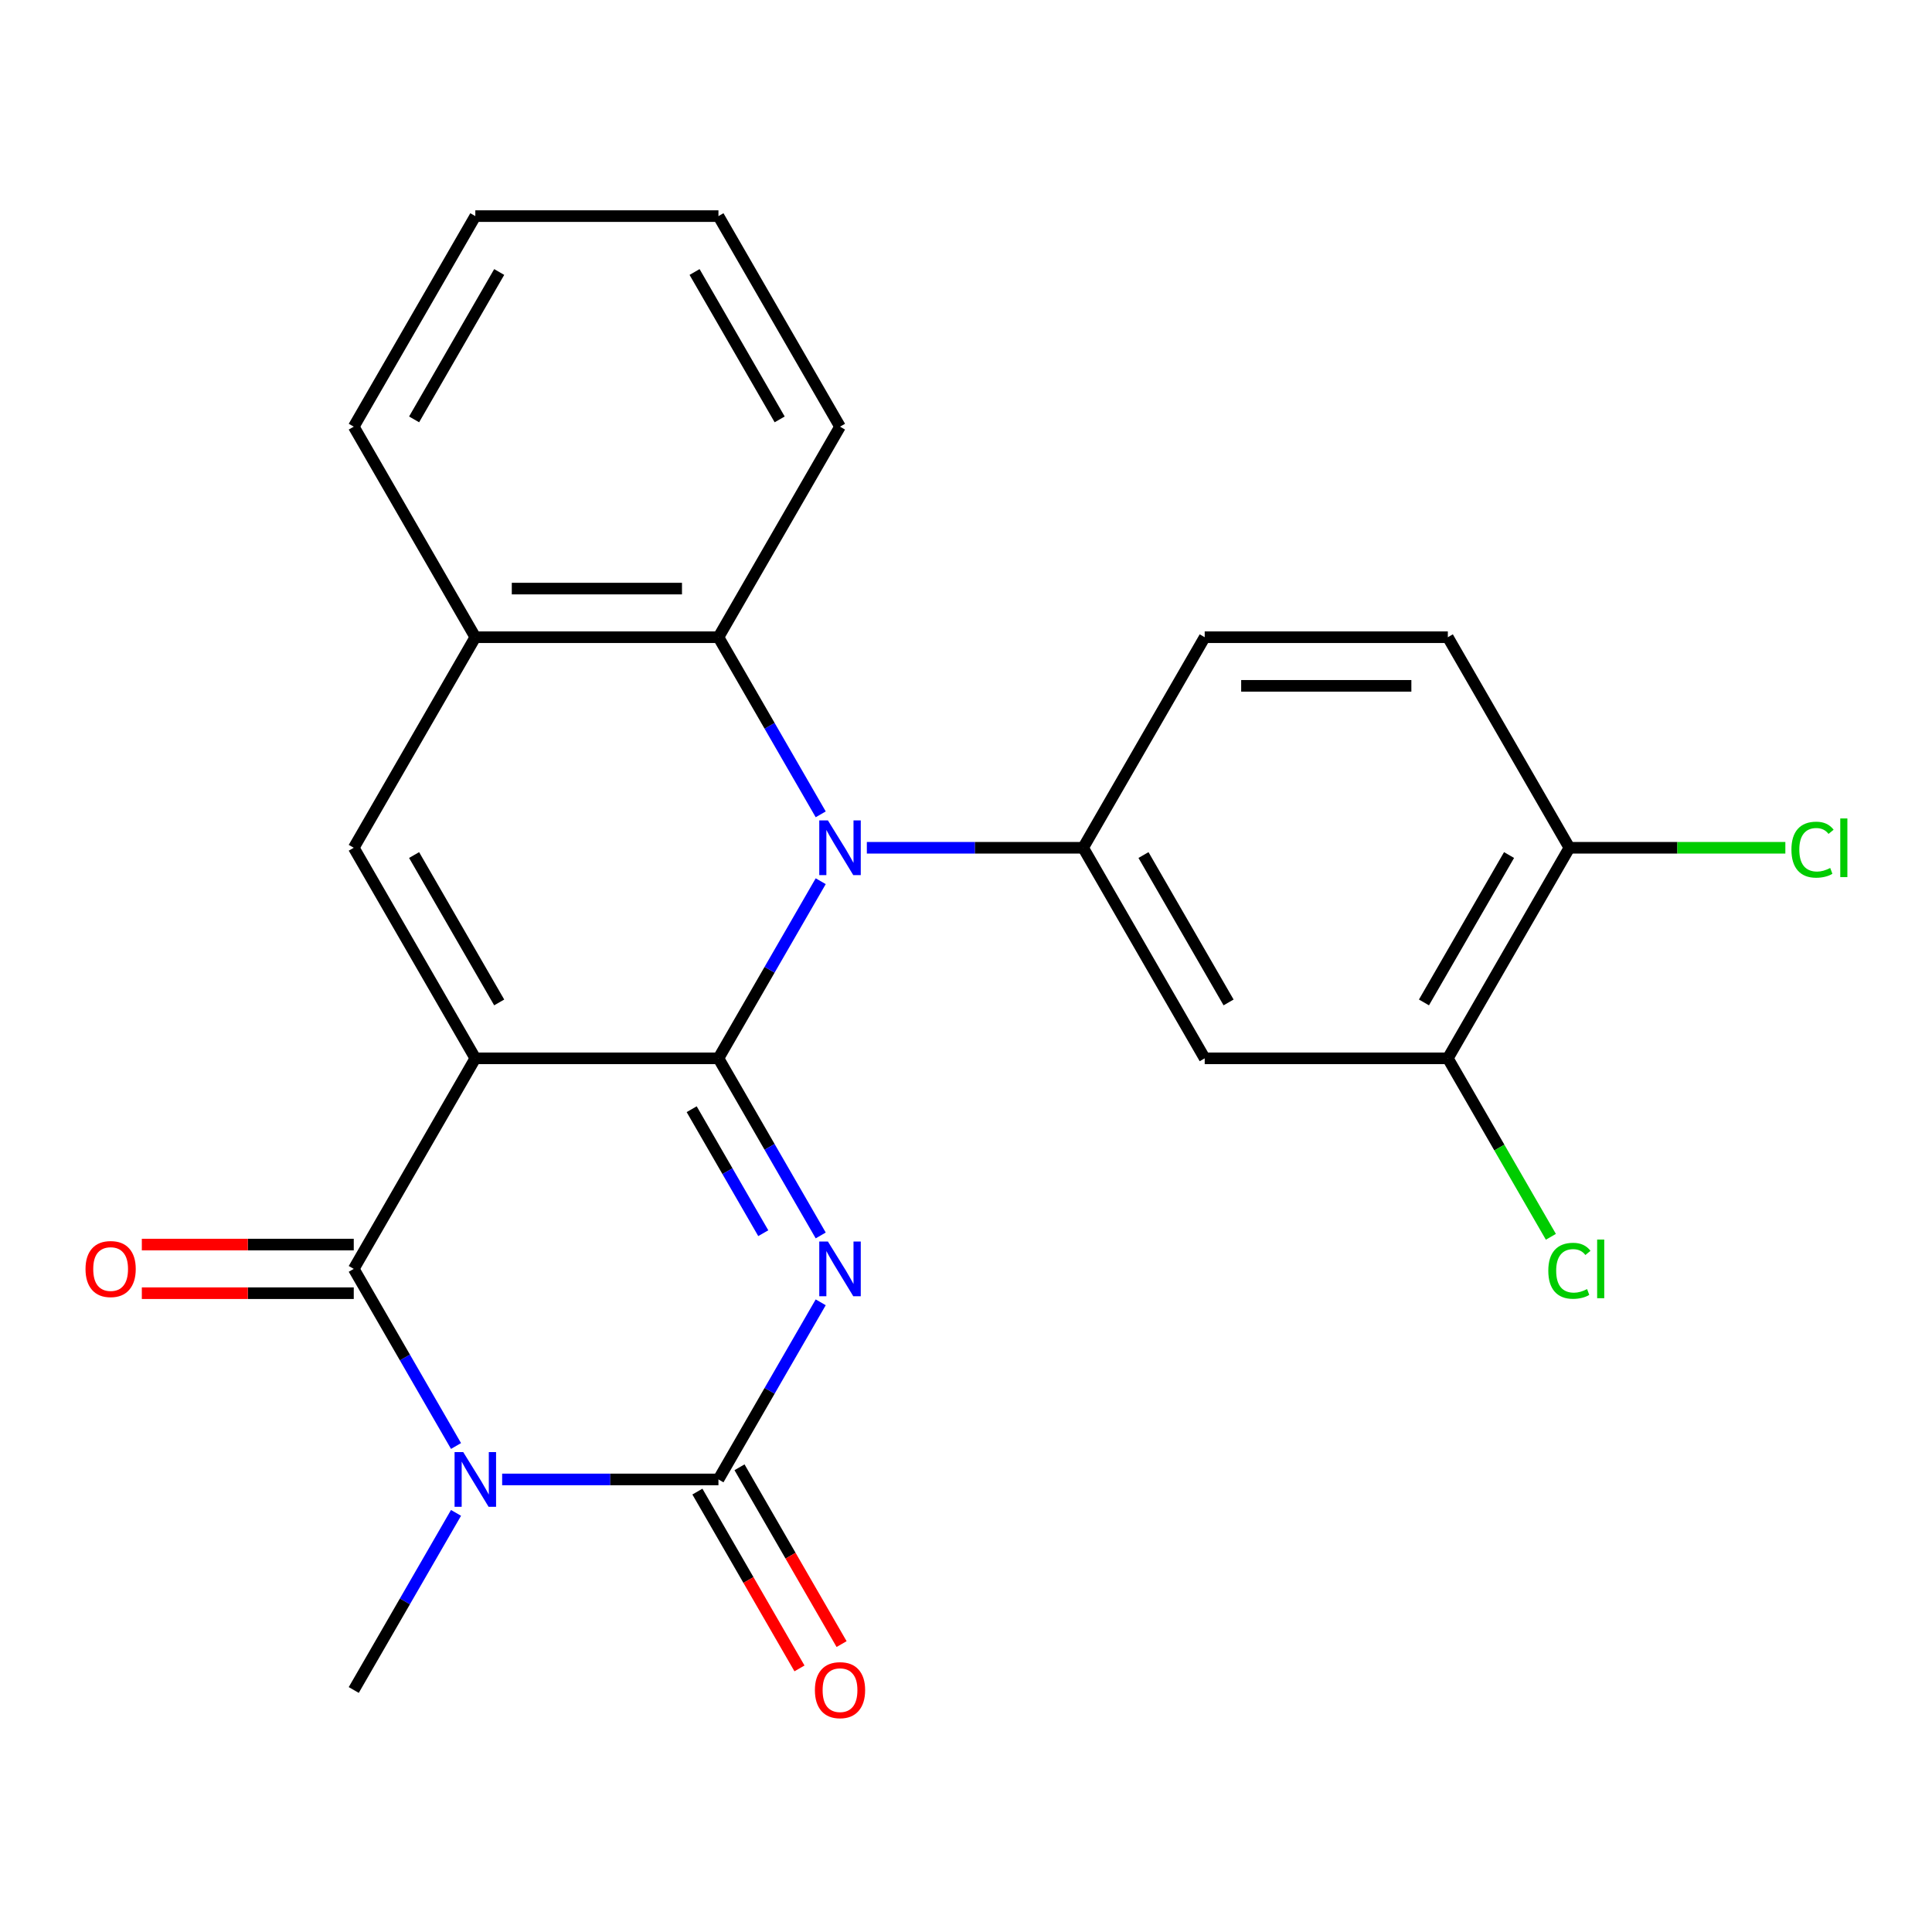 <?xml version='1.0' encoding='iso-8859-1'?>
<svg version='1.1' baseProfile='full'
              xmlns='http://www.w3.org/2000/svg'
                      xmlns:rdkit='http://www.rdkit.org/xml'
                      xmlns:xlink='http://www.w3.org/1999/xlink'
                  xml:space='preserve'
width='1000px' height='1000px' viewBox='0 0 1000 1000'>
<!-- END OF HEADER -->
<rect style='opacity:1.0;fill:#FFFFFF;stroke:none' width='1000' height='1000' x='0' y='0'> </rect>
<path class='bond-0' d='M 371.869,547.789 L 246.026,547.789' style='fill:none;fill-rule:evenodd;stroke:#000000;stroke-width:6px;stroke-linecap:butt;stroke-linejoin:miter;stroke-opacity:1' />
<path class='bond-1' d='M 371.869,547.789 L 398.333,593.627' style='fill:none;fill-rule:evenodd;stroke:#000000;stroke-width:6px;stroke-linecap:butt;stroke-linejoin:miter;stroke-opacity:1' />
<path class='bond-1' d='M 398.333,593.627 L 424.798,639.466' style='fill:none;fill-rule:evenodd;stroke:#0000FF;stroke-width:6px;stroke-linecap:butt;stroke-linejoin:miter;stroke-opacity:1' />
<path class='bond-1' d='M 358.011,574.124 L 376.537,606.211' style='fill:none;fill-rule:evenodd;stroke:#000000;stroke-width:6px;stroke-linecap:butt;stroke-linejoin:miter;stroke-opacity:1' />
<path class='bond-1' d='M 376.537,606.211 L 395.062,638.298' style='fill:none;fill-rule:evenodd;stroke:#0000FF;stroke-width:6px;stroke-linecap:butt;stroke-linejoin:miter;stroke-opacity:1' />
<path class='bond-5' d='M 371.869,547.789 L 398.333,501.95' style='fill:none;fill-rule:evenodd;stroke:#000000;stroke-width:6px;stroke-linecap:butt;stroke-linejoin:miter;stroke-opacity:1' />
<path class='bond-5' d='M 398.333,501.95 L 424.798,456.112' style='fill:none;fill-rule:evenodd;stroke:#0000FF;stroke-width:6px;stroke-linecap:butt;stroke-linejoin:miter;stroke-opacity:1' />
<path class='bond-4' d='M 246.026,547.789 L 183.104,656.772' style='fill:none;fill-rule:evenodd;stroke:#000000;stroke-width:6px;stroke-linecap:butt;stroke-linejoin:miter;stroke-opacity:1' />
<path class='bond-6' d='M 246.026,547.789 L 183.104,438.806' style='fill:none;fill-rule:evenodd;stroke:#000000;stroke-width:6px;stroke-linecap:butt;stroke-linejoin:miter;stroke-opacity:1' />
<path class='bond-6' d='M 258.384,518.857 L 214.339,442.569' style='fill:none;fill-rule:evenodd;stroke:#000000;stroke-width:6px;stroke-linecap:butt;stroke-linejoin:miter;stroke-opacity:1' />
<path class='bond-3' d='M 424.798,674.078 L 398.333,719.916' style='fill:none;fill-rule:evenodd;stroke:#0000FF;stroke-width:6px;stroke-linecap:butt;stroke-linejoin:miter;stroke-opacity:1' />
<path class='bond-3' d='M 398.333,719.916 L 371.869,765.755' style='fill:none;fill-rule:evenodd;stroke:#000000;stroke-width:6px;stroke-linecap:butt;stroke-linejoin:miter;stroke-opacity:1' />
<path class='bond-2' d='M 259.912,765.755 L 315.89,765.755' style='fill:none;fill-rule:evenodd;stroke:#0000FF;stroke-width:6px;stroke-linecap:butt;stroke-linejoin:miter;stroke-opacity:1' />
<path class='bond-2' d='M 315.89,765.755 L 371.869,765.755' style='fill:none;fill-rule:evenodd;stroke:#000000;stroke-width:6px;stroke-linecap:butt;stroke-linejoin:miter;stroke-opacity:1' />
<path class='bond-17' d='M 236.034,783.061 L 209.569,828.899' style='fill:none;fill-rule:evenodd;stroke:#0000FF;stroke-width:6px;stroke-linecap:butt;stroke-linejoin:miter;stroke-opacity:1' />
<path class='bond-17' d='M 209.569,828.899 L 183.104,874.738' style='fill:none;fill-rule:evenodd;stroke:#000000;stroke-width:6px;stroke-linecap:butt;stroke-linejoin:miter;stroke-opacity:1' />
<path class='bond-24' d='M 236.034,748.449 L 209.569,702.61' style='fill:none;fill-rule:evenodd;stroke:#0000FF;stroke-width:6px;stroke-linecap:butt;stroke-linejoin:miter;stroke-opacity:1' />
<path class='bond-24' d='M 209.569,702.61 L 183.104,656.772' style='fill:none;fill-rule:evenodd;stroke:#000000;stroke-width:6px;stroke-linecap:butt;stroke-linejoin:miter;stroke-opacity:1' />
<path class='bond-12' d='M 360.97,772.047 L 387.389,817.805' style='fill:none;fill-rule:evenodd;stroke:#000000;stroke-width:6px;stroke-linecap:butt;stroke-linejoin:miter;stroke-opacity:1' />
<path class='bond-12' d='M 387.389,817.805 L 413.808,863.564' style='fill:none;fill-rule:evenodd;stroke:#FF0000;stroke-width:6px;stroke-linecap:butt;stroke-linejoin:miter;stroke-opacity:1' />
<path class='bond-12' d='M 382.767,759.463 L 409.185,805.221' style='fill:none;fill-rule:evenodd;stroke:#000000;stroke-width:6px;stroke-linecap:butt;stroke-linejoin:miter;stroke-opacity:1' />
<path class='bond-12' d='M 409.185,805.221 L 435.604,850.979' style='fill:none;fill-rule:evenodd;stroke:#FF0000;stroke-width:6px;stroke-linecap:butt;stroke-linejoin:miter;stroke-opacity:1' />
<path class='bond-13' d='M 183.104,644.187 L 128.256,644.187' style='fill:none;fill-rule:evenodd;stroke:#000000;stroke-width:6px;stroke-linecap:butt;stroke-linejoin:miter;stroke-opacity:1' />
<path class='bond-13' d='M 128.256,644.187 L 73.408,644.187' style='fill:none;fill-rule:evenodd;stroke:#FF0000;stroke-width:6px;stroke-linecap:butt;stroke-linejoin:miter;stroke-opacity:1' />
<path class='bond-13' d='M 183.104,669.356 L 128.256,669.356' style='fill:none;fill-rule:evenodd;stroke:#000000;stroke-width:6px;stroke-linecap:butt;stroke-linejoin:miter;stroke-opacity:1' />
<path class='bond-13' d='M 128.256,669.356 L 73.408,669.356' style='fill:none;fill-rule:evenodd;stroke:#FF0000;stroke-width:6px;stroke-linecap:butt;stroke-linejoin:miter;stroke-opacity:1' />
<path class='bond-7' d='M 448.676,438.806 L 504.654,438.806' style='fill:none;fill-rule:evenodd;stroke:#0000FF;stroke-width:6px;stroke-linecap:butt;stroke-linejoin:miter;stroke-opacity:1' />
<path class='bond-7' d='M 504.654,438.806 L 560.633,438.806' style='fill:none;fill-rule:evenodd;stroke:#000000;stroke-width:6px;stroke-linecap:butt;stroke-linejoin:miter;stroke-opacity:1' />
<path class='bond-8' d='M 424.798,421.5 L 398.333,375.661' style='fill:none;fill-rule:evenodd;stroke:#0000FF;stroke-width:6px;stroke-linecap:butt;stroke-linejoin:miter;stroke-opacity:1' />
<path class='bond-8' d='M 398.333,375.661 L 371.869,329.823' style='fill:none;fill-rule:evenodd;stroke:#000000;stroke-width:6px;stroke-linecap:butt;stroke-linejoin:miter;stroke-opacity:1' />
<path class='bond-25' d='M 183.104,438.806 L 246.026,329.823' style='fill:none;fill-rule:evenodd;stroke:#000000;stroke-width:6px;stroke-linecap:butt;stroke-linejoin:miter;stroke-opacity:1' />
<path class='bond-10' d='M 560.633,438.806 L 623.554,547.789' style='fill:none;fill-rule:evenodd;stroke:#000000;stroke-width:6px;stroke-linecap:butt;stroke-linejoin:miter;stroke-opacity:1' />
<path class='bond-10' d='M 591.867,442.569 L 635.912,518.857' style='fill:none;fill-rule:evenodd;stroke:#000000;stroke-width:6px;stroke-linecap:butt;stroke-linejoin:miter;stroke-opacity:1' />
<path class='bond-14' d='M 560.633,438.806 L 623.554,329.823' style='fill:none;fill-rule:evenodd;stroke:#000000;stroke-width:6px;stroke-linecap:butt;stroke-linejoin:miter;stroke-opacity:1' />
<path class='bond-9' d='M 371.869,329.823 L 246.026,329.823' style='fill:none;fill-rule:evenodd;stroke:#000000;stroke-width:6px;stroke-linecap:butt;stroke-linejoin:miter;stroke-opacity:1' />
<path class='bond-9' d='M 352.992,304.654 L 264.902,304.654' style='fill:none;fill-rule:evenodd;stroke:#000000;stroke-width:6px;stroke-linecap:butt;stroke-linejoin:miter;stroke-opacity:1' />
<path class='bond-20' d='M 371.869,329.823 L 434.79,220.84' style='fill:none;fill-rule:evenodd;stroke:#000000;stroke-width:6px;stroke-linecap:butt;stroke-linejoin:miter;stroke-opacity:1' />
<path class='bond-21' d='M 246.026,329.823 L 183.104,220.84' style='fill:none;fill-rule:evenodd;stroke:#000000;stroke-width:6px;stroke-linecap:butt;stroke-linejoin:miter;stroke-opacity:1' />
<path class='bond-11' d='M 623.554,547.789 L 749.397,547.789' style='fill:none;fill-rule:evenodd;stroke:#000000;stroke-width:6px;stroke-linecap:butt;stroke-linejoin:miter;stroke-opacity:1' />
<path class='bond-18' d='M 749.397,547.789 L 776.064,593.977' style='fill:none;fill-rule:evenodd;stroke:#000000;stroke-width:6px;stroke-linecap:butt;stroke-linejoin:miter;stroke-opacity:1' />
<path class='bond-18' d='M 776.064,593.977 L 802.731,640.166' style='fill:none;fill-rule:evenodd;stroke:#00CC00;stroke-width:6px;stroke-linecap:butt;stroke-linejoin:miter;stroke-opacity:1' />
<path class='bond-27' d='M 749.397,547.789 L 812.318,438.806' style='fill:none;fill-rule:evenodd;stroke:#000000;stroke-width:6px;stroke-linecap:butt;stroke-linejoin:miter;stroke-opacity:1' />
<path class='bond-27' d='M 737.038,518.857 L 781.083,442.569' style='fill:none;fill-rule:evenodd;stroke:#000000;stroke-width:6px;stroke-linecap:butt;stroke-linejoin:miter;stroke-opacity:1' />
<path class='bond-16' d='M 623.554,329.823 L 749.397,329.823' style='fill:none;fill-rule:evenodd;stroke:#000000;stroke-width:6px;stroke-linecap:butt;stroke-linejoin:miter;stroke-opacity:1' />
<path class='bond-16' d='M 642.43,354.991 L 730.52,354.991' style='fill:none;fill-rule:evenodd;stroke:#000000;stroke-width:6px;stroke-linecap:butt;stroke-linejoin:miter;stroke-opacity:1' />
<path class='bond-15' d='M 812.318,438.806 L 749.397,329.823' style='fill:none;fill-rule:evenodd;stroke:#000000;stroke-width:6px;stroke-linecap:butt;stroke-linejoin:miter;stroke-opacity:1' />
<path class='bond-19' d='M 812.318,438.806 L 868.206,438.806' style='fill:none;fill-rule:evenodd;stroke:#000000;stroke-width:6px;stroke-linecap:butt;stroke-linejoin:miter;stroke-opacity:1' />
<path class='bond-19' d='M 868.206,438.806 L 924.095,438.806' style='fill:none;fill-rule:evenodd;stroke:#00CC00;stroke-width:6px;stroke-linecap:butt;stroke-linejoin:miter;stroke-opacity:1' />
<path class='bond-22' d='M 434.79,220.84 L 371.869,111.857' style='fill:none;fill-rule:evenodd;stroke:#000000;stroke-width:6px;stroke-linecap:butt;stroke-linejoin:miter;stroke-opacity:1' />
<path class='bond-22' d='M 403.555,217.077 L 359.51,140.788' style='fill:none;fill-rule:evenodd;stroke:#000000;stroke-width:6px;stroke-linecap:butt;stroke-linejoin:miter;stroke-opacity:1' />
<path class='bond-26' d='M 183.104,220.84 L 246.026,111.857' style='fill:none;fill-rule:evenodd;stroke:#000000;stroke-width:6px;stroke-linecap:butt;stroke-linejoin:miter;stroke-opacity:1' />
<path class='bond-26' d='M 214.339,217.077 L 258.384,140.788' style='fill:none;fill-rule:evenodd;stroke:#000000;stroke-width:6px;stroke-linecap:butt;stroke-linejoin:miter;stroke-opacity:1' />
<path class='bond-23' d='M 371.869,111.857 L 246.026,111.857' style='fill:none;fill-rule:evenodd;stroke:#000000;stroke-width:6px;stroke-linecap:butt;stroke-linejoin:miter;stroke-opacity:1' />
<path  class='atom-2' d='M 428.53 642.612
L 437.81 657.612
Q 438.73 659.092, 440.21 661.772
Q 441.69 664.452, 441.77 664.612
L 441.77 642.612
L 445.53 642.612
L 445.53 670.932
L 441.65 670.932
L 431.69 654.532
Q 430.53 652.612, 429.29 650.412
Q 428.09 648.212, 427.73 647.532
L 427.73 670.932
L 424.05 670.932
L 424.05 642.612
L 428.53 642.612
' fill='#0000FF'/>
<path  class='atom-3' d='M 239.766 751.595
L 249.046 766.595
Q 249.966 768.075, 251.446 770.755
Q 252.926 773.435, 253.006 773.595
L 253.006 751.595
L 256.766 751.595
L 256.766 779.915
L 252.886 779.915
L 242.926 763.515
Q 241.766 761.595, 240.526 759.395
Q 239.326 757.195, 238.966 756.515
L 238.966 779.915
L 235.286 779.915
L 235.286 751.595
L 239.766 751.595
' fill='#0000FF'/>
<path  class='atom-6' d='M 428.53 424.646
L 437.81 439.646
Q 438.73 441.126, 440.21 443.806
Q 441.69 446.486, 441.77 446.646
L 441.77 424.646
L 445.53 424.646
L 445.53 452.966
L 441.65 452.966
L 431.69 436.566
Q 430.53 434.646, 429.29 432.446
Q 428.09 430.246, 427.73 429.566
L 427.73 452.966
L 424.05 452.966
L 424.05 424.646
L 428.53 424.646
' fill='#0000FF'/>
<path  class='atom-13' d='M 421.79 874.818
Q 421.79 868.018, 425.15 864.218
Q 428.51 860.418, 434.79 860.418
Q 441.07 860.418, 444.43 864.218
Q 447.79 868.018, 447.79 874.818
Q 447.79 881.698, 444.39 885.618
Q 440.99 889.498, 434.79 889.498
Q 428.55 889.498, 425.15 885.618
Q 421.79 881.738, 421.79 874.818
M 434.79 886.298
Q 439.11 886.298, 441.43 883.418
Q 443.79 880.498, 443.79 874.818
Q 443.79 869.258, 441.43 866.458
Q 439.11 863.618, 434.79 863.618
Q 430.47 863.618, 428.11 866.418
Q 425.79 869.218, 425.79 874.818
Q 425.79 880.538, 428.11 883.418
Q 430.47 886.298, 434.79 886.298
' fill='#FF0000'/>
<path  class='atom-14' d='M 44.262 656.852
Q 44.262 650.052, 47.622 646.252
Q 50.982 642.452, 57.262 642.452
Q 63.542 642.452, 66.902 646.252
Q 70.262 650.052, 70.262 656.852
Q 70.262 663.732, 66.862 667.652
Q 63.462 671.532, 57.262 671.532
Q 51.022 671.532, 47.622 667.652
Q 44.262 663.772, 44.262 656.852
M 57.262 668.332
Q 61.582 668.332, 63.902 665.452
Q 66.262 662.532, 66.262 656.852
Q 66.262 651.292, 63.902 648.492
Q 61.582 645.652, 57.262 645.652
Q 52.942 645.652, 50.582 648.452
Q 48.262 651.252, 48.262 656.852
Q 48.262 662.572, 50.582 665.452
Q 52.942 668.332, 57.262 668.332
' fill='#FF0000'/>
<path  class='atom-19' d='M 801.398 657.752
Q 801.398 650.712, 804.678 647.032
Q 807.998 643.312, 814.278 643.312
Q 820.118 643.312, 823.238 647.432
L 820.598 649.592
Q 818.318 646.592, 814.278 646.592
Q 809.998 646.592, 807.718 649.472
Q 805.478 652.312, 805.478 657.752
Q 805.478 663.352, 807.798 666.232
Q 810.158 669.112, 814.718 669.112
Q 817.838 669.112, 821.478 667.232
L 822.598 670.232
Q 821.118 671.192, 818.878 671.752
Q 816.638 672.312, 814.158 672.312
Q 807.998 672.312, 804.678 668.552
Q 801.398 664.792, 801.398 657.752
' fill='#00CC00'/>
<path  class='atom-19' d='M 826.678 641.592
L 830.358 641.592
L 830.358 671.952
L 826.678 671.952
L 826.678 641.592
' fill='#00CC00'/>
<path  class='atom-20' d='M 927.241 439.786
Q 927.241 432.746, 930.521 429.066
Q 933.841 425.346, 940.121 425.346
Q 945.961 425.346, 949.081 429.466
L 946.441 431.626
Q 944.161 428.626, 940.121 428.626
Q 935.841 428.626, 933.561 431.506
Q 931.321 434.346, 931.321 439.786
Q 931.321 445.386, 933.641 448.266
Q 936.001 451.146, 940.561 451.146
Q 943.681 451.146, 947.321 449.266
L 948.441 452.266
Q 946.961 453.226, 944.721 453.786
Q 942.481 454.346, 940.001 454.346
Q 933.841 454.346, 930.521 450.586
Q 927.241 446.826, 927.241 439.786
' fill='#00CC00'/>
<path  class='atom-20' d='M 952.521 423.626
L 956.201 423.626
L 956.201 453.986
L 952.521 453.986
L 952.521 423.626
' fill='#00CC00'/>
</svg>
